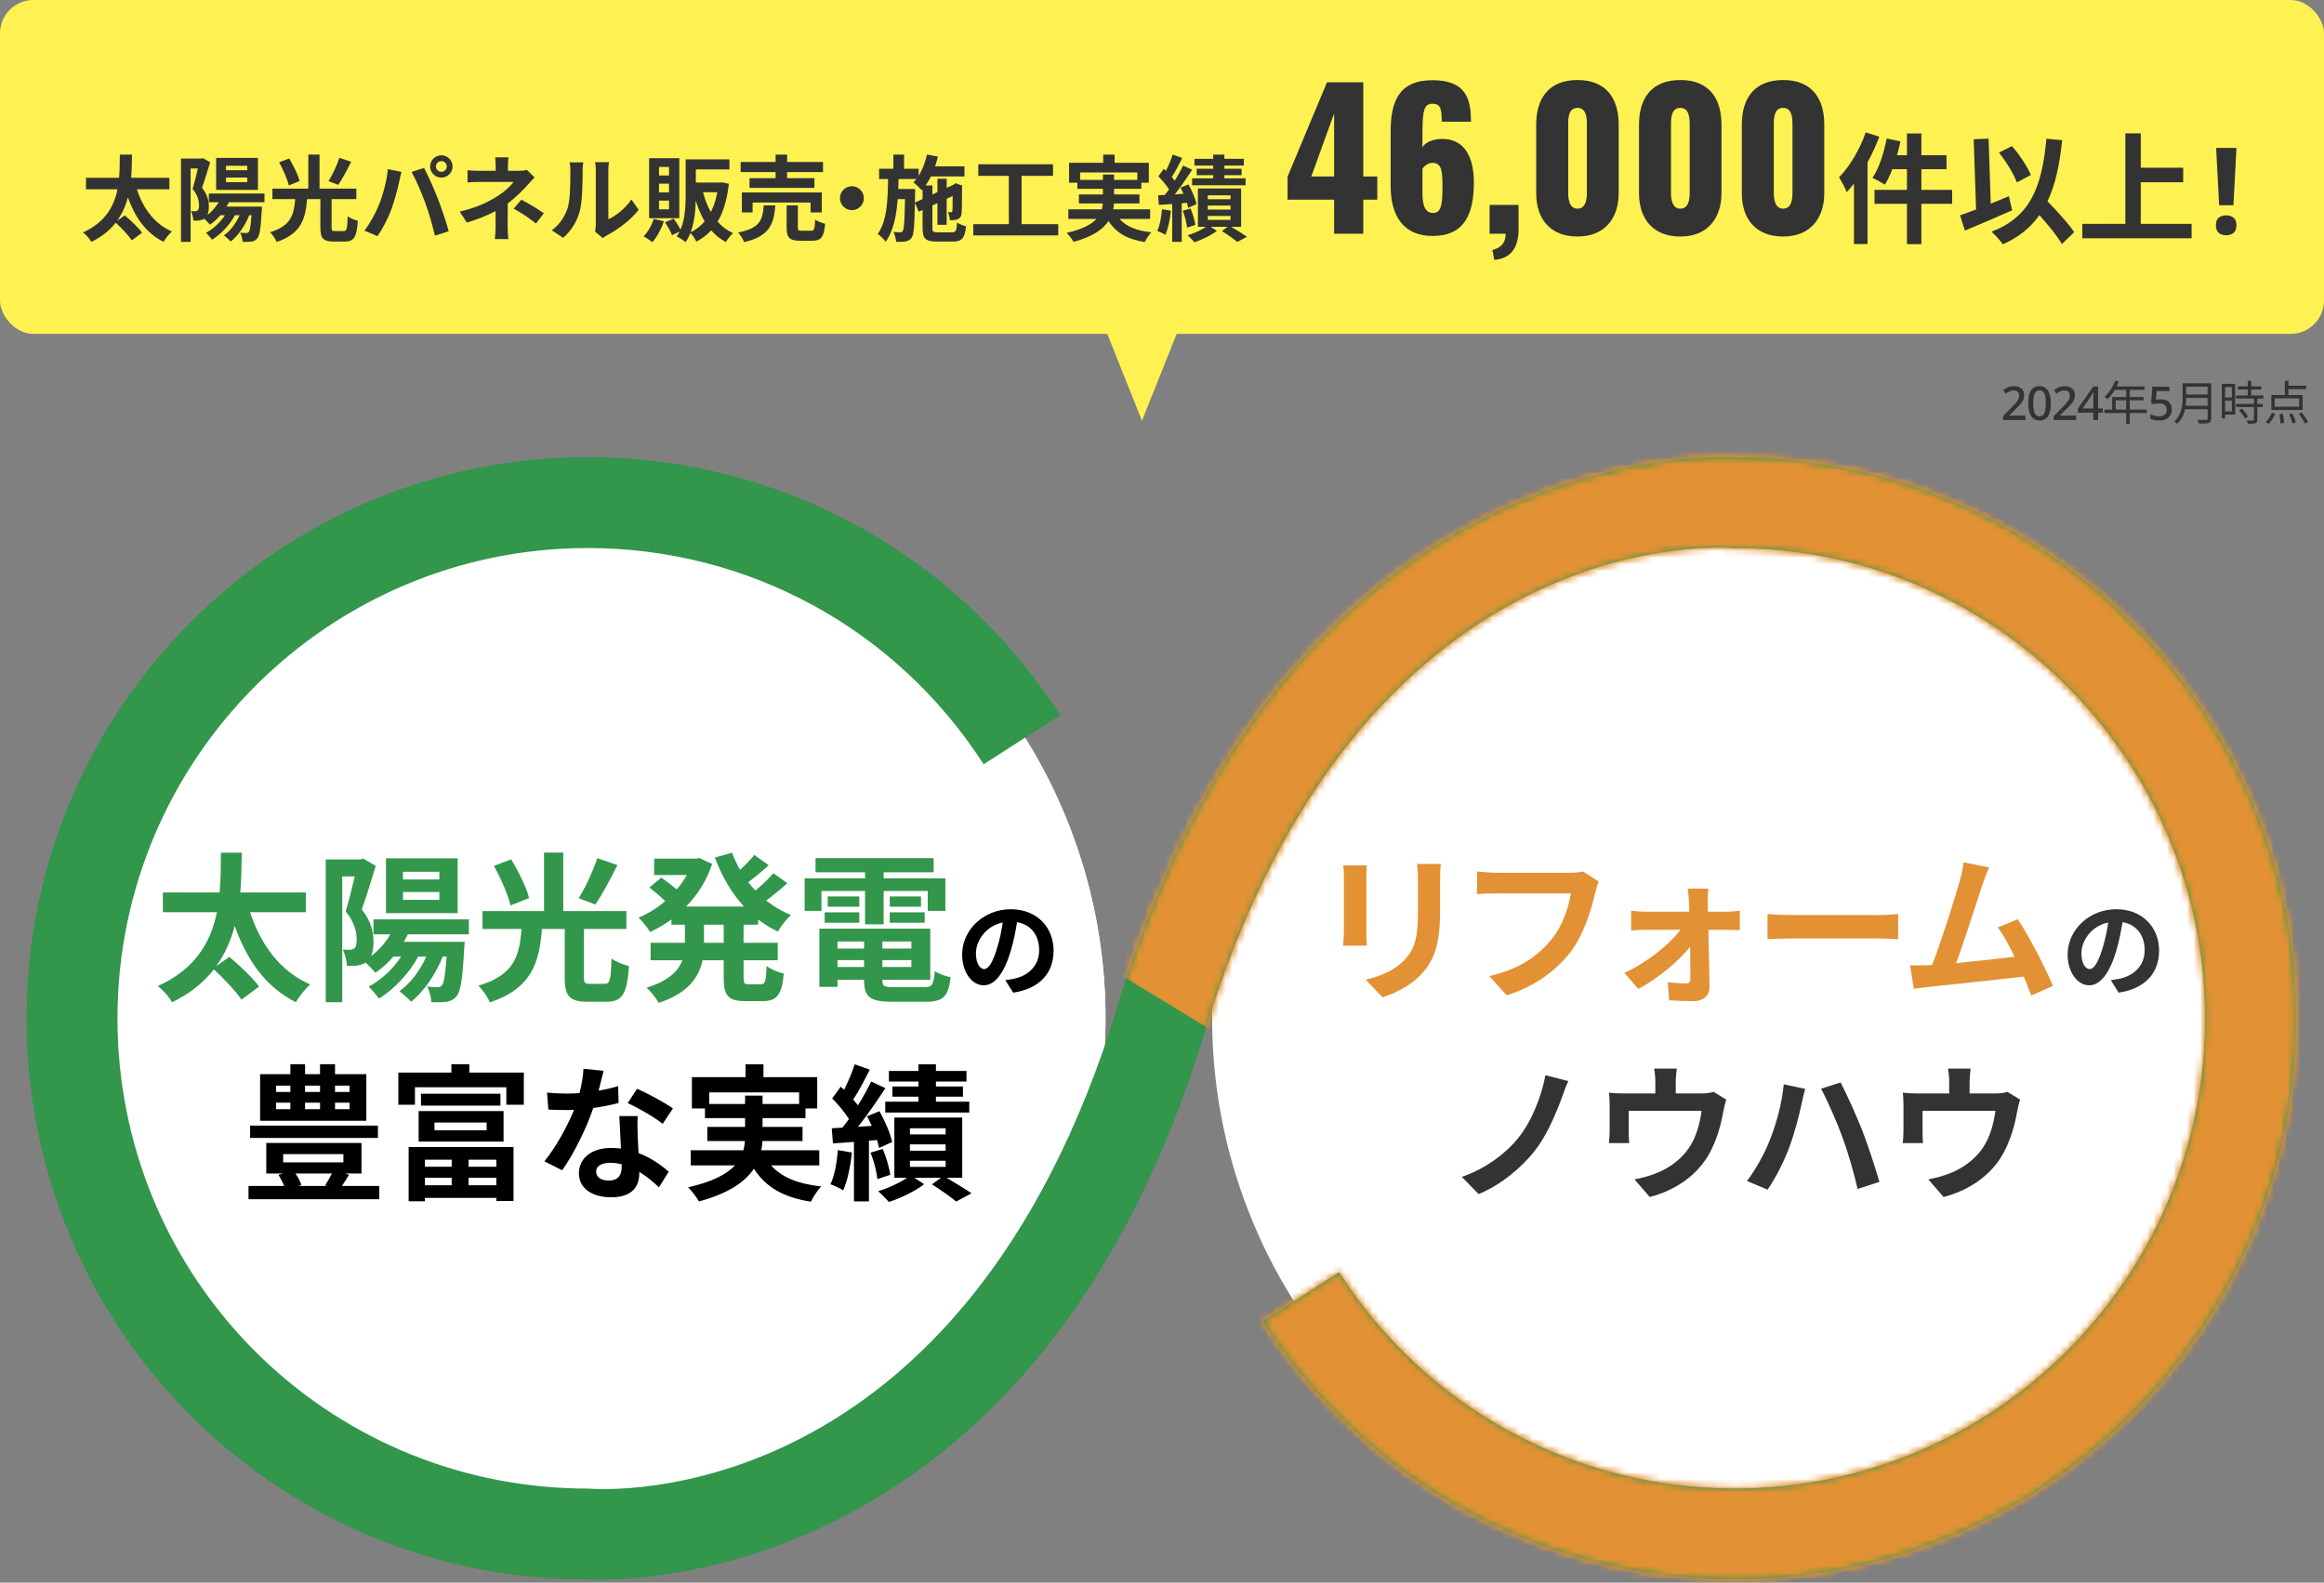 <svg width="348" height="237" viewBox="0 0 348 237" fill="none" xmlns="http://www.w3.org/2000/svg">
<rect x="0" y="0" width="348" height="237" fill="#808080" stroke="none"/>
<circle cx="86.179" cy="152.5" r="79.362" fill="white"/>
<circle cx="260.869" cy="152.5" r="79.362" fill="white"/>
<path d="M266.112 68.718C264.034 68.562 261.957 68.489 260.39 68.506C259.76 68.452 193.804 63.601 167.396 150.522C144.314 226.503 90.842 223.132 88.014 222.919C86.958 222.919 85.897 222.896 84.835 222.846C47.131 221.173 17.591 190.273 17.591 152.496C17.591 113.665 49.182 82.07 88.014 82.07C112.085 82.07 134.245 94.176 147.293 114.454L158.722 107.101C143.166 82.917 116.731 68.478 88.014 68.478C41.69 68.479 4 106.17 4 152.497C4 197.564 39.241 234.431 84.225 236.425C85.479 236.482 86.734 236.502 87.41 236.485C87.477 236.492 88.273 236.551 89.667 236.551C101.527 236.551 156.771 232.25 180.405 154.471C203.487 78.484 256.973 81.879 259.787 82.071C261.573 82.071 263.351 82.141 265.103 82.27C301.612 84.991 330.21 115.835 330.21 152.496C330.21 191.328 298.619 222.919 259.787 222.919C235.716 222.919 213.562 210.814 200.514 190.535L189.086 197.889C204.642 222.073 231.07 236.512 259.787 236.512C306.111 236.512 343.801 198.821 343.801 152.497C343.801 108.761 309.675 71.961 266.112 68.718Z" fill="#32964B"/>
<mask id="mask0_348_313" style="mask-type:alpha" maskUnits="userSpaceOnUse" x="4" y="68" width="340" height="169">
<path d="M266.112 68.718C264.034 68.562 261.957 68.489 260.39 68.506C259.76 68.452 193.804 63.601 167.396 150.522C144.314 226.503 90.842 223.132 88.014 222.919C86.958 222.919 85.897 222.896 84.835 222.846C47.131 221.173 17.591 190.273 17.591 152.496C17.591 113.665 49.182 82.07 88.014 82.07C112.085 82.07 134.245 94.176 147.293 114.454L158.722 107.101C143.166 82.917 116.731 68.478 88.014 68.478C41.69 68.479 4 106.17 4 152.497C4 197.564 39.241 234.431 84.225 236.425C85.479 236.482 86.734 236.502 87.41 236.485C87.477 236.492 88.273 236.551 89.667 236.551C101.527 236.551 156.771 232.25 180.405 154.471C203.487 78.484 256.973 81.879 259.787 82.071C261.573 82.071 263.351 82.141 265.103 82.27C301.612 84.991 330.21 115.835 330.21 152.496C330.21 191.328 298.619 222.919 259.787 222.919C235.716 222.919 213.562 210.814 200.514 190.535L189.086 197.889C204.642 222.073 231.07 236.512 259.787 236.512C306.111 236.512 343.801 198.821 343.801 152.497C343.801 108.761 309.675 71.961 266.112 68.718Z" fill="black"/>
</mask>
<g mask="url(#mask0_348_313)">
</g>
<mask id="mask1_348_313" style="mask-type:alpha" maskUnits="userSpaceOnUse" x="4" y="68" width="340" height="169">
<path d="M266.112 68.718C264.034 68.562 261.957 68.489 260.39 68.506C259.76 68.452 193.804 63.601 167.396 150.522C144.314 226.503 90.842 223.132 88.014 222.919C86.958 222.919 85.897 222.896 84.835 222.846C47.131 221.173 17.591 190.273 17.591 152.496C17.591 113.665 49.182 82.07 88.014 82.07C112.085 82.07 134.245 94.176 147.293 114.454L158.722 107.101C143.166 82.917 116.731 68.478 88.014 68.478C41.69 68.479 4 106.17 4 152.497C4 197.564 39.241 234.431 84.225 236.425C85.479 236.482 86.734 236.502 87.41 236.485C87.477 236.492 88.273 236.551 89.667 236.551C101.527 236.551 156.771 232.25 180.405 154.471C203.487 78.484 256.973 81.879 259.787 82.071C261.573 82.071 263.351 82.141 265.103 82.27C301.612 84.991 330.21 115.835 330.21 152.496C330.21 191.328 298.619 222.919 259.787 222.919C235.716 222.919 213.562 210.814 200.514 190.535L189.086 197.889C204.642 222.073 231.07 236.512 259.787 236.512C306.111 236.512 343.801 198.821 343.801 152.497C343.801 108.761 309.675 71.961 266.112 68.718Z" fill="black"/>
</mask>
<g mask="url(#mask1_348_313)">
<path d="M186.219 157.215L164.981 144.26L183.033 67.38L345.288 58.673L350.81 242.165L177.086 235.157L186.219 157.215Z" fill="#E29134"/>
</g>
<circle cx="86.179" cy="152.5" r="79.362" fill="white"/>
<path d="M266.112 68.718C264.034 68.562 261.957 68.489 260.39 68.506C259.76 68.452 193.804 63.601 167.396 150.522C144.314 226.503 90.842 223.132 88.014 222.919C86.958 222.919 85.897 222.896 84.835 222.846C47.131 221.173 17.591 190.273 17.591 152.496C17.591 113.665 49.182 82.07 88.014 82.07C112.085 82.07 134.245 94.176 147.293 114.454L158.722 107.101C143.166 82.917 116.731 68.478 88.014 68.478C41.69 68.479 4 106.17 4 152.497C4 197.564 39.241 234.431 84.225 236.425C85.479 236.482 86.734 236.502 87.41 236.485C87.477 236.492 88.273 236.551 89.667 236.551C101.527 236.551 156.771 232.25 180.405 154.471C203.487 78.484 256.973 81.879 259.787 82.071C261.573 82.071 263.351 82.141 265.103 82.27C301.612 84.991 330.21 115.835 330.21 152.496C330.21 191.328 298.619 222.919 259.787 222.919C235.716 222.919 213.562 210.814 200.514 190.535L189.086 197.889C204.642 222.073 231.07 236.512 259.787 236.512C306.111 236.512 343.801 198.821 343.801 152.497C343.801 108.761 309.675 71.961 266.112 68.718Z" fill="#32964B"/>
<mask id="mask2_348_313" style="mask-type:alpha" maskUnits="userSpaceOnUse" x="4" y="68" width="340" height="169">
<path d="M266.112 68.718C264.034 68.562 261.957 68.489 260.39 68.506C259.76 68.452 193.804 63.601 167.396 150.522C144.314 226.503 90.842 223.132 88.014 222.919C86.958 222.919 85.897 222.896 84.835 222.846C47.131 221.173 17.591 190.273 17.591 152.496C17.591 113.665 49.182 82.07 88.014 82.07C112.085 82.07 134.245 94.176 147.293 114.454L158.722 107.101C143.166 82.917 116.731 68.478 88.014 68.478C41.69 68.479 4 106.17 4 152.497C4 197.564 39.241 234.431 84.225 236.425C85.479 236.482 86.734 236.502 87.41 236.485C87.477 236.492 88.273 236.551 89.667 236.551C101.527 236.551 156.771 232.25 180.405 154.471C203.487 78.484 256.973 81.879 259.787 82.071C261.573 82.071 263.351 82.141 265.103 82.27C301.612 84.991 330.21 115.835 330.21 152.496C330.21 191.328 298.619 222.919 259.787 222.919C235.716 222.919 213.562 210.814 200.514 190.535L189.086 197.889C204.642 222.073 231.07 236.512 259.787 236.512C306.111 236.512 343.801 198.821 343.801 152.497C343.801 108.761 309.675 71.961 266.112 68.718Z" fill="black"/>
</mask>
<g mask="url(#mask2_348_313)">
</g>
<mask id="mask3_348_313" style="mask-type:alpha" maskUnits="userSpaceOnUse" x="4" y="68" width="340" height="169">
<path d="M266.112 68.718C264.034 68.562 261.957 68.489 260.39 68.506C259.76 68.452 193.804 63.601 167.396 150.522C144.314 226.503 90.842 223.132 88.014 222.919C86.958 222.919 85.897 222.896 84.835 222.846C47.131 221.173 17.591 190.273 17.591 152.496C17.591 113.665 49.182 82.07 88.014 82.07C112.085 82.07 134.245 94.176 147.293 114.454L158.722 107.101C143.166 82.917 116.731 68.478 88.014 68.478C41.69 68.479 4 106.17 4 152.497C4 197.564 39.241 234.431 84.225 236.425C85.479 236.482 86.734 236.502 87.41 236.485C87.477 236.492 88.273 236.551 89.667 236.551C101.527 236.551 156.771 232.25 180.405 154.471C203.487 78.484 256.973 81.879 259.787 82.071C261.573 82.071 263.351 82.141 265.103 82.27C301.612 84.991 330.21 115.835 330.21 152.496C330.21 191.328 298.619 222.919 259.787 222.919C235.716 222.919 213.562 210.814 200.514 190.535L189.086 197.889C204.642 222.073 231.07 236.512 259.787 236.512C306.111 236.512 343.801 198.821 343.801 152.497C343.801 108.761 309.675 71.961 266.112 68.718Z" fill="black"/>
</mask>
<g mask="url(#mask3_348_313)">
<path d="M186.219 157.215L164.981 144.26L183.033 67.38L345.288 58.673L350.81 242.165L177.086 235.157L186.219 157.215Z" fill="#E29134"/>
</g>
<path d="M300.584 163.502L302.498 164.668C302.322 165.152 302.146 165.988 302.058 166.428C301.684 168.54 301.09 170.652 300.012 172.654C298.252 175.91 294.952 178.242 291.036 179.254L288.748 176.614C289.738 176.438 290.948 176.108 291.85 175.756C293.676 175.074 295.612 173.776 296.844 171.994C297.966 170.388 298.538 168.298 298.802 166.34H287.89V169.552C287.89 170.058 287.912 170.74 287.956 171.18H284.92C284.986 170.63 285.03 169.926 285.03 169.332V165.526C285.03 165.042 285.008 164.162 284.92 163.634C285.69 163.722 286.328 163.744 287.164 163.744H291.872V162.05C291.872 161.434 291.85 160.972 291.696 160.026H295.084C294.974 160.972 294.93 161.434 294.93 162.05V163.744H298.758C299.682 163.744 300.21 163.634 300.584 163.502Z" fill="#333333"/>
<path d="M265.01 170.74C266 168.298 266.836 165.196 267.1 162.38L270.312 163.062C270.136 163.678 269.872 164.756 269.784 165.24C269.476 166.802 268.684 169.816 267.914 171.862C267.122 173.996 265.824 176.504 264.68 178.154L261.6 176.856C262.964 175.052 264.262 172.676 265.01 170.74ZM275.878 170.278C275.042 167.968 273.612 164.734 272.688 163.04L275.614 162.094C276.516 163.81 278.034 167.198 278.87 169.31C279.64 171.312 280.806 174.81 281.422 176.988L278.166 178.044C277.55 175.448 276.758 172.654 275.878 170.278Z" fill="#333333"/>
<path d="M256.584 163.502L258.498 164.668C258.322 165.152 258.146 165.988 258.058 166.428C257.684 168.54 257.09 170.652 256.012 172.654C254.252 175.91 250.952 178.242 247.036 179.254L244.748 176.614C245.738 176.438 246.948 176.108 247.85 175.756C249.676 175.074 251.612 173.776 252.844 171.994C253.966 170.388 254.538 168.298 254.802 166.34H243.89V169.552C243.89 170.058 243.912 170.74 243.956 171.18H240.92C240.986 170.63 241.03 169.926 241.03 169.332V165.526C241.03 165.042 241.008 164.162 240.92 163.634C241.69 163.722 242.328 163.744 243.164 163.744H247.872V162.05C247.872 161.434 247.85 160.972 247.696 160.026H251.084C250.974 160.972 250.93 161.434 250.93 162.05V163.744H254.758C255.682 163.744 256.21 163.634 256.584 163.502Z" fill="#333333"/>
<path d="M234.848 161.896C234.452 162.688 234.144 163.656 233.88 164.36C232.956 166.89 231.526 170.212 229.744 172.434C227.874 174.766 224.794 177.45 221.406 178.814L218.898 176.24C222.33 175.052 225.3 172.896 227.258 170.52C229.37 167.968 230.822 164.162 231.416 161.016L234.848 161.896Z" fill="#333333"/>
<path d="M312.905 145.12C313.561 145.12 314.201 144.128 314.841 141.984C315.209 140.816 315.497 139.456 315.689 138.144C313.065 138.688 311.673 140.992 311.673 142.736C311.673 144.336 312.313 145.12 312.905 145.12ZM317.257 148.656L316.073 146.784C316.681 146.704 317.129 146.624 317.545 146.528C319.577 146.048 321.145 144.592 321.145 142.288C321.145 140.096 319.961 138.464 317.833 138.096C317.609 139.44 317.337 140.912 316.889 142.4C315.945 145.6 314.569 147.552 312.841 147.552C311.097 147.552 309.609 145.616 309.609 142.944C309.609 139.296 312.793 136.16 316.905 136.16C320.825 136.16 323.305 138.896 323.305 142.352C323.305 145.68 321.257 148.048 317.257 148.656Z" fill="#333333"/>
<path d="M307.409 147.64L304.169 149.08C303.857 148.264 303.473 147.28 303.041 146.248C299.129 146.704 291.857 147.472 288.833 147.784C288.233 147.856 287.345 147.976 286.577 148.072L286.025 144.568C286.841 144.568 287.873 144.568 288.665 144.544L289.313 144.52C290.705 140.968 292.769 134.392 293.465 131.896C293.801 130.672 293.945 129.928 294.041 129.136L297.857 129.904C297.521 130.624 297.185 131.512 296.825 132.568C296.057 134.92 294.113 141.016 292.913 144.232C295.841 143.944 299.249 143.56 301.673 143.272C300.833 141.544 299.945 139.936 299.153 138.88L302.153 137.656C303.857 140.248 306.305 144.952 307.409 147.64Z" fill="#E29134"/>
<path d="M264.671 140.656V136.888C265.535 136.96 267.287 137.032 268.535 137.032H281.423C282.527 137.032 283.607 136.936 284.231 136.888V140.656C283.655 140.632 282.431 140.536 281.423 140.536H268.535C267.167 140.536 265.559 140.584 264.671 140.656Z" fill="#E29134"/>
<path d="M255.743 136.528H258.575C259.199 136.528 260.111 136.432 260.519 136.384V139.288C259.967 139.264 259.223 139.24 258.695 139.24H255.815C255.887 142.096 255.959 145.36 255.983 147.808C256.007 149.056 255.047 149.92 253.655 149.92C252.503 149.92 251.015 149.872 249.935 149.8L249.743 147.064C250.727 147.208 251.879 147.28 252.503 147.28C252.959 147.28 253.127 147.016 253.127 146.536C253.127 145.36 253.103 143.608 253.079 141.784C251.399 143.92 248.159 146.608 245.327 148.096L243.239 145.696C246.623 144.136 249.959 141.472 251.639 139.24H246.503C245.807 139.24 244.943 139.288 244.247 139.336V136.384C244.823 136.456 245.807 136.528 246.431 136.528H252.959C252.959 136 252.935 135.52 252.911 135.064C252.887 134.488 252.815 133.72 252.719 133.072H255.815C255.743 133.648 255.719 134.416 255.719 135.064L255.743 136.528Z" fill="#E29134"/>
<path d="M237.047 130.504L239.399 132.016C239.183 132.496 238.991 133.168 238.871 133.696C238.319 136.048 237.263 139.768 235.271 142.432C233.087 145.312 229.895 147.688 225.623 149.056L223.007 146.176C227.759 145.072 230.471 142.984 232.415 140.56C233.999 138.568 234.911 135.832 235.223 133.792H224.039C222.959 133.792 221.807 133.84 221.183 133.888V130.504C221.903 130.576 223.271 130.696 224.063 130.696H235.151C235.631 130.696 236.399 130.672 237.047 130.504Z" fill="#E29134"/>
<path d="M201.143 129.592H204.671C204.623 130.12 204.599 130.648 204.599 131.416V139.528C204.599 140.128 204.623 141.064 204.671 141.616H201.119C201.143 141.16 201.239 140.224 201.239 139.504V131.416C201.239 130.96 201.215 130.12 201.143 129.592ZM212.183 129.376H215.735C215.687 130.048 215.639 130.816 215.639 131.776V136.528C215.639 141.688 214.631 143.896 212.855 145.864C211.271 147.616 208.775 148.792 207.023 149.344L204.503 146.704C206.903 146.152 208.919 145.24 210.383 143.68C212.015 141.88 212.327 140.08 212.327 136.336V131.776C212.327 130.816 212.279 130.048 212.183 129.376Z" fill="#E29134"/>
<path d="M137.53 162.71V161.962H133.108V160.378H137.53V159.388H140.148V160.378H144.724V161.962H140.148V162.71H144.196V164.228H140.148V164.976H145.142V166.604H132.558V164.976H137.53V164.228H133.636V162.71H137.53ZM125.474 172.236L127.564 172.588C127.366 174.678 126.882 176.856 126.266 178.264C125.826 177.956 124.88 177.538 124.352 177.34C124.99 176.042 125.298 174.084 125.474 172.236ZM131.326 170.718L130.116 170.828V179.914H127.872V171.004L124.726 171.224L124.55 168.958L126.134 168.87C126.464 168.474 126.794 168.034 127.124 167.572C126.508 166.582 125.496 165.394 124.616 164.492L125.892 162.732C126.046 162.886 126.222 163.04 126.398 163.194C127.014 161.984 127.63 160.51 127.982 159.388L130.248 160.18C129.478 161.698 128.576 163.436 127.762 164.668C128.026 164.954 128.268 165.262 128.466 165.526C129.236 164.294 129.94 163.04 130.446 161.962L132.58 162.952C131.37 164.8 129.874 166.978 128.488 168.738L130.534 168.606C130.314 168.1 130.072 167.616 129.83 167.154L131.7 166.406C132.514 167.88 133.35 169.794 133.592 171.026L131.634 171.906C131.568 171.554 131.458 171.158 131.326 170.718ZM130.358 172.61L132.184 172.06C132.712 173.292 133.174 174.876 133.306 175.932L131.37 176.57C131.282 175.492 130.864 173.864 130.358 172.61ZM136.254 173.82V174.744H141.6V173.82H136.254ZM136.254 171.378V172.324H141.6V171.378H136.254ZM136.254 168.958V169.882H141.6V168.958H136.254ZM144.086 176.372H141.732C143.074 177.164 144.592 178.088 145.472 178.704L143.184 179.936C142.37 179.254 140.852 178.176 139.554 177.362L140.918 176.372H136.914L138.388 177.34C137.046 178.374 134.868 179.43 133.108 180.002C132.712 179.54 131.986 178.836 131.502 178.374C132.998 177.934 134.736 177.12 135.836 176.372H133.922V167.352H144.086V176.372Z" fill="black"/>
<path d="M106.202 165.328H111.57V164.074H114.188V165.328H119.666V163.59H106.202V165.328ZM122.68 174.524H115.464C117.026 176.284 119.49 177.296 122.966 177.67C122.438 178.22 121.756 179.254 121.426 179.958C117.246 179.298 114.628 177.736 112.89 175.008C111.592 176.966 109.15 178.704 104.662 179.914C104.354 179.342 103.606 178.352 103.034 177.802C106.73 176.966 108.842 175.822 110.052 174.524H103.43V172.258H111.328C111.438 171.796 111.504 171.334 111.548 170.872H105.916V168.76H111.57V167.44H105.564V165.988H103.606V161.302H111.636V159.388H114.32V161.302H122.372V165.988H120.612V167.44H114.188V168.76H120.172V170.872H114.166C114.144 171.334 114.1 171.796 113.99 172.258H122.68V174.524Z" fill="black"/>
<path d="M100.768 165.988L99.228 168.298C97.974 167.286 95.488 165.856 93.992 165.196L95.4 163.04C96.962 163.722 99.668 165.196 100.768 165.988ZM92.562 162.644L92.628 165.174C91.638 165.438 90.296 165.724 88.844 165.922C87.81 168.98 85.94 172.764 84.18 175.25L81.518 173.908C83.278 171.774 84.994 168.562 85.962 166.208C85.588 166.23 85.214 166.23 84.84 166.23C83.938 166.23 83.058 166.208 82.112 166.164L81.914 163.612C82.86 163.722 84.026 163.766 84.818 163.766C85.456 163.766 86.116 163.744 86.776 163.7C87.084 162.49 87.326 161.17 87.37 160.048L90.384 160.356C90.208 161.06 89.944 162.16 89.636 163.326C90.692 163.15 91.704 162.908 92.562 162.644ZM93.09 174.766V174.348C92.518 174.216 91.946 174.128 91.33 174.128C90.076 174.128 89.262 174.656 89.262 175.426C89.262 176.24 89.944 176.79 91.132 176.79C92.606 176.79 93.09 175.932 93.09 174.766ZM92.738 167.132H95.488C95.422 168.056 95.466 168.958 95.488 169.926C95.51 170.542 95.554 171.598 95.62 172.676C97.49 173.38 99.03 174.48 100.13 175.47L98.678 177.802C97.908 177.098 96.918 176.218 95.73 175.492V175.69C95.73 177.714 94.63 179.298 91.528 179.298C88.822 179.298 86.688 178.088 86.688 175.69C86.688 173.556 88.47 171.906 91.506 171.906C92.012 171.906 92.518 171.95 92.98 171.994C92.914 170.366 92.804 168.452 92.738 167.132Z" fill="black"/>
<path d="M67.636 173.666H63.632V174.722H67.636V173.666ZM74.324 174.722V173.666H70.166V174.722H74.324ZM70.166 177.494H74.324V176.372H70.166V177.494ZM63.632 177.494H67.636V176.372H63.632V177.494ZM61.19 179.892V171.774H76.898V179.848H74.324V179.386H63.632V179.892H61.19ZM65.062 168.1V169.266H72.872V168.1H65.062ZM62.686 170.96V166.384H75.402V170.96H62.686ZM63.038 163.788H74.94V165.57H63.038V163.788ZM70.276 160.62H78.438V165.438H75.82V162.82H62.136V165.438H59.65V160.62H67.592V159.366H70.276V160.62Z" fill="black"/>
<path d="M52.346 163.524V162.578H50.168V163.524H52.346ZM52.346 166.098V165.13H50.168V166.098H52.346ZM41.346 165.13V166.098H43.48V165.13H41.346ZM41.346 162.578V163.524H43.48V162.578H41.346ZM47.924 165.13H45.68V166.098H47.924V165.13ZM47.924 162.578H45.68V163.524H47.924V162.578ZM54.854 160.862V167.836H38.948V160.862H43.48V159.366H45.68V160.862H47.924V159.366H50.168V160.862H54.854ZM56.592 168.562V170.41H37.452V168.562H56.592ZM49.706 175.734H44.25C44.624 176.306 44.976 176.944 45.13 177.45L44.668 177.604H49.002L48.694 177.494C49.002 177.01 49.398 176.35 49.706 175.734ZM42.402 172.83V174.062H51.422V172.83H42.402ZM51.202 177.604H56.79V179.584H37.21V177.604H42.556C42.336 177.054 42.006 176.438 41.698 175.932L42.402 175.734H39.872V171.158H54.128V175.734H51.686L52.258 175.932C51.906 176.526 51.532 177.098 51.202 177.604Z" fill="black"/>
<path d="M147.368 145.12C148.024 145.12 148.664 144.128 149.304 141.984C149.672 140.816 149.96 139.456 150.152 138.144C147.528 138.688 146.136 140.992 146.136 142.736C146.136 144.336 146.776 145.12 147.368 145.12ZM151.72 148.656L150.536 146.784C151.144 146.704 151.592 146.624 152.008 146.528C154.04 146.048 155.608 144.592 155.608 142.288C155.608 140.096 154.424 138.464 152.296 138.096C152.072 139.44 151.8 140.912 151.352 142.4C150.408 145.6 149.032 147.552 147.304 147.552C145.56 147.552 144.072 145.616 144.072 142.944C144.072 139.296 147.256 136.16 151.368 136.16C155.288 136.16 157.768 138.896 157.768 142.352C157.768 145.68 155.72 148.048 151.72 148.656Z" fill="black"/>
<path d="M123.008 133.432V136.408H120.488V131.536H129.536V130.624H122.12V128.512H139.808V130.624H132.32V131.536H141.56V136.408H138.92V133.432H132.32V138.424H129.536V133.432H123.008ZM133.232 138.184V136.624H138.464V138.184H133.232ZM133.232 134.248H137.912V135.784H133.232V134.248ZM128.672 134.248V135.784H123.944V134.248H128.672ZM123.488 138.184V136.624H128.672V138.184H123.488ZM125.408 144.808H129.392V143.776H125.408V144.808ZM129.392 140.992H125.408V142.048H129.392V140.992ZM136.472 142.048V140.992H132.128V142.048H136.472ZM132.128 144.808H136.472V143.776H132.128V144.808ZM133.856 147.832H138.392C139.592 147.832 139.808 147.472 139.976 145.432C140.552 145.84 141.632 146.2 142.352 146.344C142.016 149.224 141.248 150.016 138.632 150.016H133.592C130.304 150.016 129.392 149.32 129.392 146.8V146.728H125.408V147.784H122.696V139.072H139.304V146.728H132.128V146.8C132.128 147.688 132.392 147.832 133.856 147.832Z" fill="#32964B"/>
<path d="M108.368 141.184V138.472H105.416V141.184H108.368ZM113.528 138.472H111.344V141.184H116.456V143.8H111.344V146.392C111.344 147.256 111.44 147.4 112.112 147.4H113.96C114.584 147.4 114.704 146.92 114.8 144.664C115.4 145.144 116.552 145.624 117.368 145.792C117.08 148.96 116.336 149.92 114.224 149.92H111.608C109.016 149.92 108.368 149.08 108.368 146.416V143.8H105.2C104.672 146.32 103.088 148.696 98.648 150.184C98.288 149.536 97.424 148.432 96.824 147.904C100.136 146.896 101.576 145.408 102.176 143.8H97.424V141.184H102.56V138.472H100.544V137.68C99.536 138.424 98.456 139.048 97.352 139.576C96.968 138.928 96.176 137.944 95.624 137.416C97.016 136.84 98.384 136 99.608 134.944C98.984 134.32 98.024 133.504 97.232 132.904L99.032 131.416C99.752 131.92 100.664 132.616 101.336 133.192C101.912 132.52 102.416 131.8 102.848 131.032H97.952V128.584H104.216L104.72 128.488L106.64 129.376C105.8 131.896 104.432 134.032 102.728 135.76H111.416C109.544 133.744 108.104 131.248 107.048 128.416L109.616 127.696C109.952 128.584 110.336 129.448 110.816 130.264C111.608 129.544 112.4 128.704 112.952 128.032L115.112 129.568C114.128 130.456 113.024 131.392 112.04 132.112C112.376 132.544 112.736 132.952 113.12 133.36C114.08 132.544 115.136 131.584 115.808 130.768L117.896 132.256C116.912 133.144 115.76 134.104 114.728 134.848C115.832 135.736 117.08 136.48 118.448 137.032C117.776 137.608 116.912 138.736 116.48 139.504C115.424 139 114.44 138.4 113.528 137.704V138.472Z" fill="#32964B"/>
<path d="M89.432 128.512L92.456 129.544C91.376 131.68 90.176 133.984 89.144 135.448L86.648 134.512C87.656 132.904 88.832 130.408 89.432 128.512ZM79.232 134.488L76.448 135.592C76.088 134.032 75.008 131.56 73.976 129.664L76.544 128.68C77.624 130.48 78.824 132.856 79.232 134.488ZM88.352 147.328H90.56C91.328 147.328 91.472 146.8 91.568 143.536C92.192 144.016 93.44 144.496 94.184 144.688C93.896 148.888 93.176 150.016 90.8 150.016H87.944C85.232 150.016 84.56 149.104 84.56 146.368V139.12H81.152C80.744 144.16 79.64 148 73.352 150.112C73.04 149.344 72.272 148.192 71.624 147.616C77.12 145.984 77.768 143.032 78.104 139.12H72.248V136.432H81.464V127.672H84.344V136.432H93.8V139.12H87.44V146.344C87.44 147.184 87.56 147.328 88.352 147.328Z" fill="#32964B"/>
<path d="M65.792 131.704V130.552H60.344V131.704H65.792ZM65.792 134.752V133.576H60.344V134.752H65.792ZM68.528 128.536V136.744H57.8V128.536H68.528ZM70.208 139.912H61.064C60.896 140.296 60.68 140.68 60.464 141.04H69.584L69.512 142C69.272 146.608 68.96 148.504 68.36 149.176C67.928 149.728 67.472 149.896 66.896 150.016C66.368 150.088 65.504 150.112 64.592 150.088C64.568 149.344 64.304 148.36 63.968 147.736C64.64 147.808 65.192 147.832 65.504 147.832C65.816 147.832 65.984 147.784 66.176 147.544C66.464 147.208 66.68 146.056 66.872 143.248H66.296C65.192 146.008 63.488 148.432 61.568 150.016C61.184 149.584 60.296 148.816 59.816 148.432C61.496 147.208 62.912 145.336 63.824 143.248H62.624C61.232 145.84 59.024 148.096 56.768 149.536C56.432 149.104 55.664 148.168 55.208 147.76C57.128 146.704 58.88 145.096 60.056 143.248H58.904C58.088 144.208 57.176 145.024 56.216 145.672C55.904 145.288 55.256 144.616 54.752 144.16C54.392 144.376 53.984 144.496 53.48 144.592C53.072 144.64 52.52 144.664 51.944 144.64C51.92 143.968 51.704 142.888 51.32 142.216C51.752 142.24 52.088 142.24 52.376 142.24C52.64 142.216 52.856 142.168 53.048 142.024C53.312 141.832 53.408 141.352 53.408 140.68C53.408 139.576 53.096 138.088 51.752 136.48C52.232 134.968 52.736 132.88 53.12 131.248H51.248V150.088H48.776V128.704H53.984L54.392 128.584L56.264 129.664C55.64 131.704 54.848 134.32 54.176 136.192C55.616 138.016 55.928 139.624 55.928 141.016C55.928 141.928 55.808 142.648 55.568 143.2C56.72 142.288 57.728 141.184 58.448 139.912H55.928V137.68H70.208V139.912Z" fill="#32964B"/>
<path d="M45.8 136.6H37.448C39.032 141.448 41.96 145.48 46.448 147.424C45.728 148.048 44.768 149.248 44.312 150.088C39.8 147.832 36.992 143.824 35.144 138.664C34.592 140.752 33.728 142.816 32.384 144.664L34.352 143.296C35.864 144.568 37.88 146.464 38.792 147.736L36.152 149.704C35.336 148.456 33.536 146.56 32.024 145.168C30.536 147.064 28.52 148.768 25.76 150.088C25.328 149.296 24.44 148.288 23.624 147.664C29.36 145.096 31.616 140.92 32.48 136.6H24.392V133.648H32.888C33.08 131.56 33.056 129.52 33.08 127.696H36.2C36.176 129.544 36.152 131.56 35.984 133.648H45.8V136.6Z" fill="#32964B"/>
<rect width="348" height="50" rx="5" fill="#FDF251"/>
<path d="M171 63L163.206 43.5L178.794 43.5L171 63Z" fill="#FDF251"/>
<path d="M334.44 30.734H332.298L331.848 22.148H334.89L334.44 30.734ZM331.812 33.74C331.812 33.188 331.962 32.804 332.262 32.588C332.562 32.36 332.928 32.246 333.36 32.246C333.78 32.246 334.14 32.36 334.44 32.588C334.74 32.804 334.89 33.188 334.89 33.74C334.89 34.268 334.74 34.652 334.44 34.892C334.14 35.12 333.78 35.234 333.36 35.234C332.928 35.234 332.562 35.12 332.262 34.892C331.962 34.652 331.812 34.268 331.812 33.74Z" fill="#333333"/>
<path d="M320.562 33.524H328.176V35.684H311.814V33.524H318.258V19.97H320.562V25.118H326.916V27.296H320.562V33.524Z" fill="#333333"/>
<path d="M304.11 26.198L302.004 27.314C301.554 26.072 300.402 24.182 299.322 22.85L301.266 21.878C302.436 23.192 303.57 24.956 304.11 26.198ZM300.816 29.384L301.302 31.49C298.926 32.552 296.262 33.686 294.228 34.532L293.508 32.246C294.192 32.012 295.002 31.724 295.902 31.364L295.542 20.852L297.774 20.762L298.098 30.5C298.998 30.122 299.916 29.744 300.816 29.384ZM310.59 34.766L308.754 36.548C308.088 35.378 306.72 33.722 305.388 32.21C304.074 34.082 302.292 35.522 299.916 36.584C299.61 36.116 298.728 35.144 298.206 34.694C303.912 32.534 305.766 28.178 306.432 20.78L308.79 20.996C308.412 24.686 307.764 27.692 306.594 30.14C308.088 31.688 309.762 33.506 310.59 34.766Z" fill="#333333"/>
<path d="M279.378 19.826L281.412 20.474C280.926 21.752 280.332 23.066 279.648 24.308V36.548H277.614V27.494C277.254 27.944 276.894 28.394 276.534 28.79C276.336 28.25 275.742 27.098 275.382 26.558C276.966 24.938 278.496 22.382 279.378 19.826ZM292.32 28.43V30.518H287.712V36.566H285.552V30.518H280.692V28.43H285.552V25.334H283.356C283.032 26.216 282.636 27.026 282.24 27.656C281.844 27.368 280.908 26.864 280.386 26.63C281.358 25.226 282.096 22.94 282.51 20.744L284.58 21.176C284.436 21.878 284.256 22.562 284.058 23.246H285.552V19.988H287.712V23.246H291.474V25.334H287.712V28.43H292.32Z" fill="#333333"/>
<path d="M267.011 35.42C262.923 35.42 260.823 32.788 260.823 28.924V18.648C260.823 14.672 262.755 11.984 267.011 11.984C271.239 11.984 273.171 14.672 273.171 18.648V28.924C273.171 32.732 271.043 35.42 267.011 35.42ZM267.011 31.248C268.327 31.248 268.411 29.68 268.411 28.812V18.76C268.411 17.836 268.411 16.156 267.011 16.156C265.583 16.156 265.611 17.836 265.611 18.76V28.812C265.611 29.68 265.723 31.248 267.011 31.248Z" fill="#333333"/>
<path d="M251.617 35.42C247.529 35.42 245.429 32.788 245.429 28.924V18.648C245.429 14.672 247.361 11.984 251.617 11.984C255.845 11.984 257.777 14.672 257.777 18.648V28.924C257.777 32.732 255.649 35.42 251.617 35.42ZM251.617 31.248C252.933 31.248 253.017 29.68 253.017 28.812V18.76C253.017 17.836 253.017 16.156 251.617 16.156C250.189 16.156 250.217 17.836 250.217 18.76V28.812C250.217 29.68 250.329 31.248 251.617 31.248Z" fill="#333333"/>
<path d="M236.222 35.42C232.134 35.42 230.034 32.788 230.034 28.924V18.648C230.034 14.672 231.966 11.984 236.222 11.984C240.45 11.984 242.382 14.672 242.382 18.648V28.924C242.382 32.732 240.254 35.42 236.222 35.42ZM236.222 31.248C237.538 31.248 237.622 29.68 237.622 28.812V18.76C237.622 17.836 237.622 16.156 236.222 16.156C234.794 16.156 234.822 17.836 234.822 18.76V28.812C234.822 29.68 234.934 31.248 236.222 31.248Z" fill="#333333"/>
<path d="M223.754 38.92L223.474 37.436C224.454 37.184 225.462 36.624 225.462 35H223.054V30.688H227.394V34.412C227.366 37.184 226.162 38.724 223.754 38.92Z" fill="#333333"/>
<path d="M214.512 35.336C210.06 35.336 208.24 32.2 208.24 27.888V19.684C208.24 15.26 209.444 12.012 214.484 12.012C218.824 12.012 220.252 14.056 220.252 17.836C220.252 17.976 220.28 18.116 220.28 18.228H215.884C215.884 16.408 215.772 15.54 214.512 15.54C213.224 15.54 213 16.52 213 20.048V22.064C213.448 21.28 214.54 20.86 215.8 20.804C219.384 20.72 220.7 23.632 220.7 27.328C220.7 32.088 219.272 35.336 214.512 35.336ZM214.568 31.892C215.828 31.892 215.996 30.604 215.996 28.056C215.996 25.844 215.968 24.388 214.512 24.388C213.812 24.388 213.224 24.892 213 25.284V28.98C213 30.52 213.308 31.892 214.568 31.892Z" fill="#333333"/>
<path d="M199.772 35V29.904H192.8V26.46L198.708 12.32H204.14V26.432H206.24V29.904H204.14V35H199.772ZM196.356 26.432H199.772V16.996L196.356 26.432Z" fill="#333333"/>
<path d="M181.674 25.27V24.794H178.86V23.786H181.674V23.156H183.34V23.786H186.252V24.794H183.34V25.27H185.916V26.236H183.34V26.712H186.518V27.748H178.51V26.712H181.674V26.236H179.196V25.27H181.674ZM174.002 31.332L175.332 31.556C175.206 32.886 174.898 34.272 174.506 35.168C174.226 34.972 173.624 34.706 173.288 34.58C173.694 33.754 173.89 32.508 174.002 31.332ZM177.726 30.366L176.956 30.436V36.218H175.528V30.548L173.526 30.688L173.414 29.246L174.422 29.19C174.632 28.938 174.842 28.658 175.052 28.364C174.66 27.734 174.016 26.978 173.456 26.404L174.268 25.284C174.366 25.382 174.478 25.48 174.59 25.578C174.982 24.808 175.374 23.87 175.598 23.156L177.04 23.66C176.55 24.626 175.976 25.732 175.458 26.516C175.626 26.698 175.78 26.894 175.906 27.062C176.396 26.278 176.844 25.48 177.166 24.794L178.524 25.424C177.754 26.6 176.802 27.986 175.92 29.106L177.222 29.022C177.082 28.7 176.928 28.392 176.774 28.098L177.964 27.622C178.482 28.56 179.014 29.778 179.168 30.562L177.922 31.122C177.88 30.898 177.81 30.646 177.726 30.366ZM177.11 31.57L178.272 31.22C178.608 32.004 178.902 33.012 178.986 33.684L177.754 34.09C177.698 33.404 177.432 32.368 177.11 31.57ZM180.862 32.34V32.928H184.264V32.34H180.862ZM180.862 30.786V31.388H184.264V30.786H180.862ZM180.862 29.246V29.834H184.264V29.246H180.862ZM185.846 33.964H184.348C185.202 34.468 186.168 35.056 186.728 35.448L185.272 36.232C184.754 35.798 183.788 35.112 182.962 34.594L183.83 33.964H181.282L182.22 34.58C181.366 35.238 179.98 35.91 178.86 36.274C178.608 35.98 178.146 35.532 177.838 35.238C178.79 34.958 179.896 34.44 180.596 33.964H179.378V28.224H185.846V33.964Z" fill="#333333"/>
<path d="M161.738 26.936H165.154V26.138H166.82V26.936H170.306V25.83H161.738V26.936ZM172.224 32.788H167.632C168.626 33.908 170.194 34.552 172.406 34.79C172.07 35.14 171.636 35.798 171.426 36.246C168.766 35.826 167.1 34.832 165.994 33.096C165.168 34.342 163.614 35.448 160.758 36.218C160.562 35.854 160.086 35.224 159.722 34.874C162.074 34.342 163.418 33.614 164.188 32.788H159.974V31.346H165C165.07 31.052 165.112 30.758 165.14 30.464H161.556V29.12H165.154V28.28H161.332V27.356H160.086V24.374H165.196V23.156H166.904V24.374H172.028V27.356H170.908V28.28H166.82V29.12H170.628V30.464H166.806C166.792 30.758 166.764 31.052 166.694 31.346H172.224V32.788Z" fill="#333333"/>
<path d="M152.974 33.572H158.462V35.252H145.736V33.572H151.07V26.334H146.492V24.598H157.678V26.334H152.974V33.572Z" fill="#333333"/>
<path d="M137 30.338L138.148 29.806V28.35L138.022 28.49C137.756 28.182 137.14 27.566 136.776 27.314C136.93 27.16 137.084 26.992 137.224 26.81H134.55C134.536 27.314 134.522 27.818 134.508 28.308H137.028V28.938L137 30.338ZM140.416 34.79H142.572C143.118 34.79 143.23 34.552 143.314 33.32C143.65 33.558 144.252 33.796 144.658 33.894C144.476 35.644 144.056 36.176 142.698 36.176H140.248C138.596 36.176 138.148 35.728 138.148 34.132V31.444L137.574 31.71L137 30.352C136.944 33.782 136.846 35.126 136.524 35.574C136.272 35.938 136.006 36.078 135.628 36.148C135.278 36.232 134.746 36.218 134.186 36.218C134.158 35.756 134.004 35.14 133.78 34.734C134.214 34.79 134.606 34.79 134.788 34.79C134.97 34.79 135.082 34.748 135.194 34.566C135.376 34.286 135.46 33.11 135.516 29.82H134.424C134.228 32.34 133.78 34.608 132.618 36.204C132.352 35.812 131.834 35.308 131.428 35.042C132.814 33.124 132.94 30.044 132.982 26.81H131.638V25.27H133.78V23.156H135.376V25.27H137.56V26.32C138.134 25.41 138.554 24.29 138.806 23.142L140.444 23.45C140.332 23.94 140.178 24.43 140.024 24.906H144.42V26.418H139.394C139.156 26.908 138.89 27.37 138.596 27.776H139.618V29.12L140.374 28.77V26.768H141.76V28.126L142.768 27.664L142.824 27.622L143.076 27.44L144.112 27.804L144.056 28.028C144.042 30.016 144.042 31.444 144 31.864C143.972 32.368 143.776 32.676 143.398 32.83C143.062 32.97 142.614 32.984 142.25 32.984C142.208 32.606 142.096 32.074 141.942 31.766C142.11 31.78 142.306 31.78 142.418 31.78C142.53 31.78 142.6 31.752 142.614 31.57C142.642 31.444 142.642 30.674 142.656 29.344L141.76 29.764V33.67H140.374V30.408L139.618 30.758V34.132C139.618 34.706 139.716 34.79 140.416 34.79Z" fill="#333333"/>
<path d="M125.772 29.68C125.772 28.7 126.584 27.888 127.564 27.888C128.544 27.888 129.356 28.7 129.356 29.68C129.356 30.66 128.544 31.472 127.564 31.472C126.584 31.472 125.772 30.66 125.772 29.68Z" fill="#333333"/>
<path d="M116.14 26.684V25.774H110.904V24.262H116.14V23.156H117.862V24.262H123.238V25.774H117.862V26.684H121.95V28.14H112.234V26.684H116.14ZM123.056 31.808H121.376V30.324H112.696V31.808H111.086V28.826H123.056V31.808ZM114.362 30.758H116.098C115.874 33.572 115.258 35.35 111.436 36.26C111.282 35.826 110.862 35.168 110.526 34.818C113.844 34.174 114.194 32.914 114.362 30.758ZM120.06 34.552H121.46C121.922 34.552 122.006 34.314 122.062 32.886C122.398 33.152 123.112 33.404 123.56 33.516C123.378 35.532 122.944 36.05 121.628 36.05H119.822C118.198 36.05 117.792 35.574 117.792 34.076V30.758H119.472V34.048C119.472 34.496 119.556 34.552 120.06 34.552Z" fill="#333333"/>
<path d="M100.18 26.278V25.004H98.682V26.278H100.18ZM100.18 28.812V27.51H98.682V28.812H100.18ZM100.18 31.346V30.044H98.682V31.346H100.18ZM101.72 23.688V32.676H97.198V23.688H101.72ZM97.884 32.788L99.41 33.138C99.018 34.314 98.36 35.518 97.674 36.274C97.366 36.008 96.736 35.588 96.372 35.378C97.03 34.734 97.59 33.754 97.884 32.788ZM103.428 34.776C104.226 34.398 104.926 33.852 105.514 33.152C104.968 32.228 104.534 31.178 104.184 30.03C104.142 31.556 103.974 33.292 103.428 34.776ZM107.418 28.784H105.276C105.556 29.862 105.934 30.87 106.438 31.752C106.872 30.898 107.208 29.904 107.418 28.784ZM108.16 27.314L109.14 27.524C108.874 29.89 108.314 31.752 107.46 33.194C108.104 33.922 108.874 34.51 109.77 34.916C109.406 35.224 108.916 35.826 108.692 36.246C107.838 35.798 107.11 35.196 106.494 34.496C105.864 35.182 105.122 35.742 104.282 36.19C104.086 35.798 103.722 35.224 103.386 34.888C103.19 35.378 102.952 35.854 102.658 36.26C102.378 36.008 101.706 35.574 101.328 35.406C101.496 35.168 101.636 34.93 101.762 34.678L100.628 35.224C100.446 34.706 99.984 33.894 99.578 33.292L100.866 32.746C101.244 33.236 101.65 33.894 101.902 34.384C102.602 32.76 102.672 30.744 102.672 29.12V23.87H109.224V25.368H104.198V27.342H107.894L108.16 27.314Z" fill="#333333"/>
<path d="M84.332 35.616L82.624 34.482C83.856 33.614 84.612 32.326 85.004 31.136C85.396 29.932 85.41 27.286 85.41 25.592C85.41 25.032 85.368 24.654 85.284 24.318H87.342C87.328 24.374 87.244 25.004 87.244 25.578C87.244 27.23 87.202 30.184 86.824 31.598C86.404 33.18 85.536 34.552 84.332 35.616ZM90.268 35.658L89.106 34.692C89.162 34.426 89.218 34.034 89.218 33.656V25.494C89.218 24.864 89.12 24.332 89.106 24.29H91.192C91.178 24.332 91.094 24.878 91.094 25.508V32.83C92.228 32.34 93.614 31.234 94.552 29.876L95.63 31.416C94.468 32.928 92.452 34.44 90.884 35.238C90.59 35.392 90.45 35.518 90.268 35.658Z" fill="#333333"/>
<path d="M78.9 25.438L80.048 26.572C79.698 26.922 79.264 27.398 78.97 27.734C78.256 28.546 77.192 29.596 76.03 30.478C76.03 31.598 76.016 33.124 76.016 34.006C76.016 34.566 76.072 35.364 76.114 35.798H74.098C74.154 35.406 74.21 34.566 74.21 34.006V31.612C72.922 32.298 71.424 32.872 69.912 33.334L68.834 31.682C71.536 31.08 73.342 30.114 74.546 29.344C75.624 28.644 76.492 27.832 76.898 27.244H71.83C71.326 27.244 70.444 27.272 70.01 27.314V25.48C70.542 25.564 71.312 25.578 71.802 25.578H74.224V24.85C74.224 24.416 74.196 23.912 74.14 23.562H76.142C76.1 23.898 76.058 24.416 76.058 24.85V25.578H77.738C78.172 25.578 78.564 25.536 78.9 25.438ZM76.912 31.248L78.074 29.904C79.362 30.604 80.09 31.01 81.434 31.934L80.258 33.474C79.04 32.508 78.13 31.92 76.912 31.248Z" fill="#333333"/>
<path d="M65.278 24.934C65.278 25.368 65.642 25.732 66.09 25.732C66.538 25.732 66.902 25.368 66.902 24.934C66.902 24.486 66.538 24.122 66.09 24.122C65.642 24.122 65.278 24.486 65.278 24.934ZM64.41 24.934C64.41 24.01 65.166 23.254 66.09 23.254C67.014 23.254 67.77 24.01 67.77 24.934C67.77 25.844 67.014 26.6 66.09 26.6C65.166 26.6 64.41 25.844 64.41 24.934ZM56.752 30.646C57.382 29.078 57.914 27.104 58.082 25.326L60.126 25.746C60 26.152 59.846 26.838 59.79 27.146C59.594 28.126 59.076 30.058 58.6 31.36C58.096 32.718 57.27 34.314 56.528 35.364L54.568 34.538C55.45 33.39 56.276 31.878 56.752 30.646ZM63.668 30.352C63.136 28.882 62.226 26.81 61.638 25.746L63.5 25.144C64.074 26.236 65.04 28.378 65.558 29.736C66.062 30.996 66.804 33.236 67.196 34.622L65.124 35.294C64.732 33.628 64.228 31.864 63.668 30.352Z" fill="#333333"/>
<path d="M50.816 23.632L52.58 24.234C51.95 25.48 51.25 26.824 50.648 27.678L49.192 27.132C49.78 26.194 50.466 24.738 50.816 23.632ZM44.866 27.118L43.242 27.762C43.032 26.852 42.402 25.41 41.8 24.304L43.298 23.73C43.928 24.78 44.628 26.166 44.866 27.118ZM50.186 34.608H51.474C51.922 34.608 52.006 34.3 52.062 32.396C52.426 32.676 53.154 32.956 53.588 33.068C53.42 35.518 53 36.176 51.614 36.176H49.948C48.366 36.176 47.974 35.644 47.974 34.048V29.82H45.986C45.748 32.76 45.104 35 41.436 36.232C41.254 35.784 40.806 35.112 40.428 34.776C43.634 33.824 44.012 32.102 44.208 29.82H40.792V28.252H46.168V23.142H47.848V28.252H53.364V29.82H49.654V34.034C49.654 34.524 49.724 34.608 50.186 34.608Z" fill="#333333"/>
<path d="M37.026 25.494V24.822H33.848V25.494H37.026ZM37.026 27.272V26.586H33.848V27.272H37.026ZM38.622 23.646V28.434H32.364V23.646H38.622ZM39.602 30.282H34.268C34.17 30.506 34.044 30.73 33.918 30.94H39.238L39.196 31.5C39.056 34.188 38.874 35.294 38.524 35.686C38.272 36.008 38.006 36.106 37.67 36.176C37.362 36.218 36.858 36.232 36.326 36.218C36.312 35.784 36.158 35.21 35.962 34.846C36.354 34.888 36.676 34.902 36.858 34.902C37.04 34.902 37.138 34.874 37.25 34.734C37.418 34.538 37.544 33.866 37.656 32.228H37.32C36.676 33.838 35.682 35.252 34.562 36.176C34.338 35.924 33.82 35.476 33.54 35.252C34.52 34.538 35.346 33.446 35.878 32.228H35.178C34.366 33.74 33.078 35.056 31.762 35.896C31.566 35.644 31.118 35.098 30.852 34.86C31.972 34.244 32.994 33.306 33.68 32.228H33.008C32.532 32.788 32 33.264 31.44 33.642C31.258 33.418 30.88 33.026 30.586 32.76C30.376 32.886 30.138 32.956 29.844 33.012C29.606 33.04 29.284 33.054 28.948 33.04C28.934 32.648 28.808 32.018 28.584 31.626C28.836 31.64 29.032 31.64 29.2 31.64C29.354 31.626 29.48 31.598 29.592 31.514C29.746 31.402 29.802 31.122 29.802 30.73C29.802 30.086 29.62 29.218 28.836 28.28C29.116 27.398 29.41 26.18 29.634 25.228H28.542V36.218H27.1V23.744H30.138L30.376 23.674L31.468 24.304C31.104 25.494 30.642 27.02 30.25 28.112C31.09 29.176 31.272 30.114 31.272 30.926C31.272 31.458 31.202 31.878 31.062 32.2C31.734 31.668 32.322 31.024 32.742 30.282H31.272V28.98H39.602V30.282Z" fill="#333333"/>
<path d="M25.364 28.35H20.492C21.416 31.178 23.124 33.53 25.742 34.664C25.322 35.028 24.762 35.728 24.496 36.218C21.864 34.902 20.226 32.564 19.148 29.554C18.826 30.772 18.322 31.976 17.538 33.054L18.686 32.256C19.568 32.998 20.744 34.104 21.276 34.846L19.736 35.994C19.26 35.266 18.21 34.16 17.328 33.348C16.46 34.454 15.284 35.448 13.674 36.218C13.422 35.756 12.904 35.168 12.428 34.804C15.774 33.306 17.09 30.87 17.594 28.35H12.876V26.628H17.832C17.944 25.41 17.93 24.22 17.944 23.156H19.764C19.75 24.234 19.736 25.41 19.638 26.628H25.364V28.35Z" fill="#333333"/>
<path d="M342.136 57.021H342.668V59.408H342.136V57.021ZM340.61 59.653V60.906H344.271V59.653H340.61ZM340.113 59.156H344.803V61.396H340.113V59.156ZM342.381 57.77H345.328V58.267H342.381V57.77ZM341.331 62.005L341.835 61.963C341.933 62.418 342.01 62.992 342.017 63.335L341.478 63.405C341.478 63.048 341.422 62.46 341.331 62.005ZM342.78 62.012L343.256 61.914C343.473 62.334 343.704 62.901 343.788 63.258L343.27 63.384C343.2 63.034 342.99 62.453 342.78 62.012ZM344.208 61.956L344.677 61.781C345.034 62.215 345.44 62.81 345.608 63.202L345.111 63.405C344.95 63.02 344.565 62.404 344.208 61.956ZM340.197 61.823L340.694 61.949C340.463 62.495 340.106 63.09 339.728 63.461L339.245 63.223C339.616 62.908 339.98 62.341 340.197 61.823Z" fill="#333333"/>
<path d="M335.115 57.861H338.615V58.323H335.115V57.861ZM334.814 59.219H338.916V59.688H334.814V59.219ZM334.849 60.486H338.839V60.955H334.849V60.486ZM336.585 57.021H337.103V59.506H336.585V57.021ZM337.509 59.618H338.02V62.838C338.02 63.139 337.95 63.293 337.733 63.37C337.516 63.447 337.159 63.454 336.599 63.454C336.578 63.314 336.494 63.104 336.417 62.964C336.851 62.978 337.243 62.978 337.355 62.971C337.474 62.964 337.509 62.936 337.509 62.831V59.618ZM335.276 61.445L335.696 61.193C336.06 61.557 336.452 62.054 336.62 62.397L336.165 62.677C336.011 62.334 335.633 61.809 335.276 61.445ZM332.945 57.483H334.695V62.082H332.945V61.606H334.205V57.959H332.945V57.483ZM332.966 59.52H334.436V59.989H332.966V59.52ZM332.693 57.483H333.19V62.656H332.693V57.483Z" fill="#333333"/>
<path d="M327.149 57.392H330.803V57.903H327.149V57.392ZM327.149 59.079H330.831V59.583H327.149V59.079ZM327.093 60.773H330.796V61.277H327.093V60.773ZM326.827 57.392H327.359V59.555C327.359 60.766 327.184 62.418 325.98 63.468C325.903 63.356 325.693 63.167 325.581 63.09C326.708 62.103 326.827 60.682 326.827 59.555V57.392ZM330.572 57.392H331.118V62.691C331.118 63.062 331.02 63.244 330.754 63.335C330.481 63.426 330.019 63.433 329.263 63.433C329.228 63.279 329.13 63.027 329.039 62.88C329.62 62.901 330.194 62.894 330.355 62.894C330.516 62.887 330.572 62.838 330.572 62.684V57.392Z" fill="#333333"/>
<path d="M323.556 59.8C323.887 59.8 324.176 59.858 324.424 59.975C324.671 60.092 324.862 60.26 324.998 60.479C325.138 60.698 325.208 60.967 325.208 61.284C325.208 61.634 325.133 61.935 324.984 62.187C324.834 62.439 324.617 62.633 324.333 62.768C324.053 62.903 323.71 62.971 323.304 62.971C323.047 62.971 322.804 62.948 322.576 62.901C322.347 62.854 322.153 62.787 321.995 62.698V62.019C322.163 62.117 322.366 62.196 322.604 62.257C322.846 62.318 323.077 62.348 323.297 62.348C323.535 62.348 323.738 62.313 323.906 62.243C324.078 62.168 324.211 62.059 324.305 61.914C324.403 61.765 324.452 61.578 324.452 61.354C324.452 61.051 324.356 60.82 324.165 60.661C323.978 60.498 323.682 60.416 323.276 60.416C323.145 60.416 322.998 60.428 322.835 60.451C322.676 60.474 322.548 60.498 322.45 60.521L322.107 60.318L322.296 57.903H324.865V58.561H322.94L322.828 59.87C322.907 59.856 323.007 59.842 323.129 59.828C323.25 59.809 323.392 59.8 323.556 59.8Z" fill="#333333"/>
<path d="M316.731 57L317.256 57.133C316.871 58.169 316.248 59.142 315.597 59.772C315.492 59.681 315.275 59.506 315.142 59.436C315.807 58.855 316.388 57.945 316.731 57ZM316.619 57.868H321.134V58.379H316.367L316.619 57.868ZM316.276 59.457H320.98V59.947H316.801V61.606H316.276V59.457ZM315.121 61.34H321.463V61.851H315.121V61.34ZM318.376 58.134H318.915V63.468H318.376V58.134Z" fill="#333333"/>
<path d="M314.867 61.795H314.174V62.901H313.453V61.795H311.136V61.207L313.439 57.882H314.174V61.165H314.867V61.795ZM313.453 59.807C313.453 59.695 313.453 59.588 313.453 59.485C313.458 59.382 313.462 59.284 313.467 59.191C313.472 59.093 313.474 59.004 313.474 58.925C313.479 58.841 313.483 58.766 313.488 58.701H313.46C313.423 58.794 313.376 58.89 313.32 58.988C313.269 59.086 313.215 59.172 313.159 59.247L311.836 61.165H313.453V59.807Z" fill="#333333"/>
<path d="M310.882 62.901H307.522V62.327L308.81 61.018C309.062 60.761 309.272 60.54 309.44 60.353C309.608 60.162 309.734 59.98 309.818 59.807C309.902 59.63 309.944 59.438 309.944 59.233C309.944 58.976 309.869 58.785 309.72 58.659C309.571 58.528 309.377 58.463 309.139 58.463C308.91 58.463 308.705 58.507 308.523 58.596C308.341 58.68 308.152 58.799 307.956 58.953L307.557 58.456C307.692 58.339 307.837 58.234 307.991 58.141C308.15 58.048 308.325 57.973 308.516 57.917C308.712 57.861 308.927 57.833 309.16 57.833C309.477 57.833 309.75 57.889 309.979 58.001C310.208 58.108 310.383 58.262 310.504 58.463C310.63 58.664 310.693 58.899 310.693 59.17C310.693 59.371 310.663 59.56 310.602 59.737C310.541 59.91 310.453 60.08 310.336 60.248C310.224 60.416 310.086 60.586 309.923 60.759C309.76 60.932 309.58 61.114 309.384 61.305L308.453 62.208V62.243H310.882V62.901Z" fill="#333333"/>
<path d="M307.093 60.395C307.093 60.801 307.061 61.163 306.995 61.48C306.935 61.797 306.837 62.068 306.701 62.292C306.571 62.511 306.396 62.679 306.176 62.796C305.962 62.913 305.703 62.971 305.399 62.971C305.017 62.971 304.702 62.868 304.454 62.663C304.207 62.458 304.023 62.164 303.901 61.781C303.78 61.394 303.719 60.932 303.719 60.395C303.719 59.854 303.773 59.392 303.88 59.009C303.992 58.626 304.172 58.335 304.419 58.134C304.667 57.929 304.993 57.826 305.399 57.826C305.782 57.826 306.097 57.929 306.344 58.134C306.596 58.335 306.783 58.626 306.904 59.009C307.03 59.392 307.093 59.854 307.093 60.395ZM304.461 60.395C304.461 60.829 304.492 61.191 304.552 61.48C304.613 61.769 304.711 61.986 304.846 62.131C304.986 62.276 305.171 62.348 305.399 62.348C305.628 62.348 305.81 62.278 305.945 62.138C306.085 61.993 306.186 61.776 306.246 61.487C306.312 61.193 306.344 60.829 306.344 60.395C306.344 59.961 306.312 59.602 306.246 59.317C306.186 59.028 306.085 58.811 305.945 58.666C305.81 58.521 305.628 58.449 305.399 58.449C305.171 58.449 304.986 58.521 304.846 58.666C304.711 58.811 304.613 59.028 304.552 59.317C304.492 59.602 304.461 59.961 304.461 60.395Z" fill="#333333"/>
<path d="M303.29 62.901H299.93V62.327L301.218 61.018C301.47 60.761 301.68 60.54 301.848 60.353C302.016 60.162 302.142 59.98 302.226 59.807C302.31 59.63 302.352 59.438 302.352 59.233C302.352 58.976 302.278 58.785 302.128 58.659C301.979 58.528 301.785 58.463 301.547 58.463C301.319 58.463 301.113 58.507 300.931 58.596C300.749 58.68 300.56 58.799 300.364 58.953L299.965 58.456C300.101 58.339 300.245 58.234 300.399 58.141C300.558 58.048 300.733 57.973 300.924 57.917C301.12 57.861 301.335 57.833 301.568 57.833C301.886 57.833 302.159 57.889 302.387 58.001C302.616 58.108 302.791 58.262 302.912 58.463C303.038 58.664 303.101 58.899 303.101 59.17C303.101 59.371 303.071 59.56 303.01 59.737C302.95 59.91 302.861 60.08 302.744 60.248C302.632 60.416 302.495 60.586 302.331 60.759C302.168 60.932 301.988 61.114 301.792 61.305L300.861 62.208V62.243H303.29V62.901Z" fill="#333333"/>
</svg>
